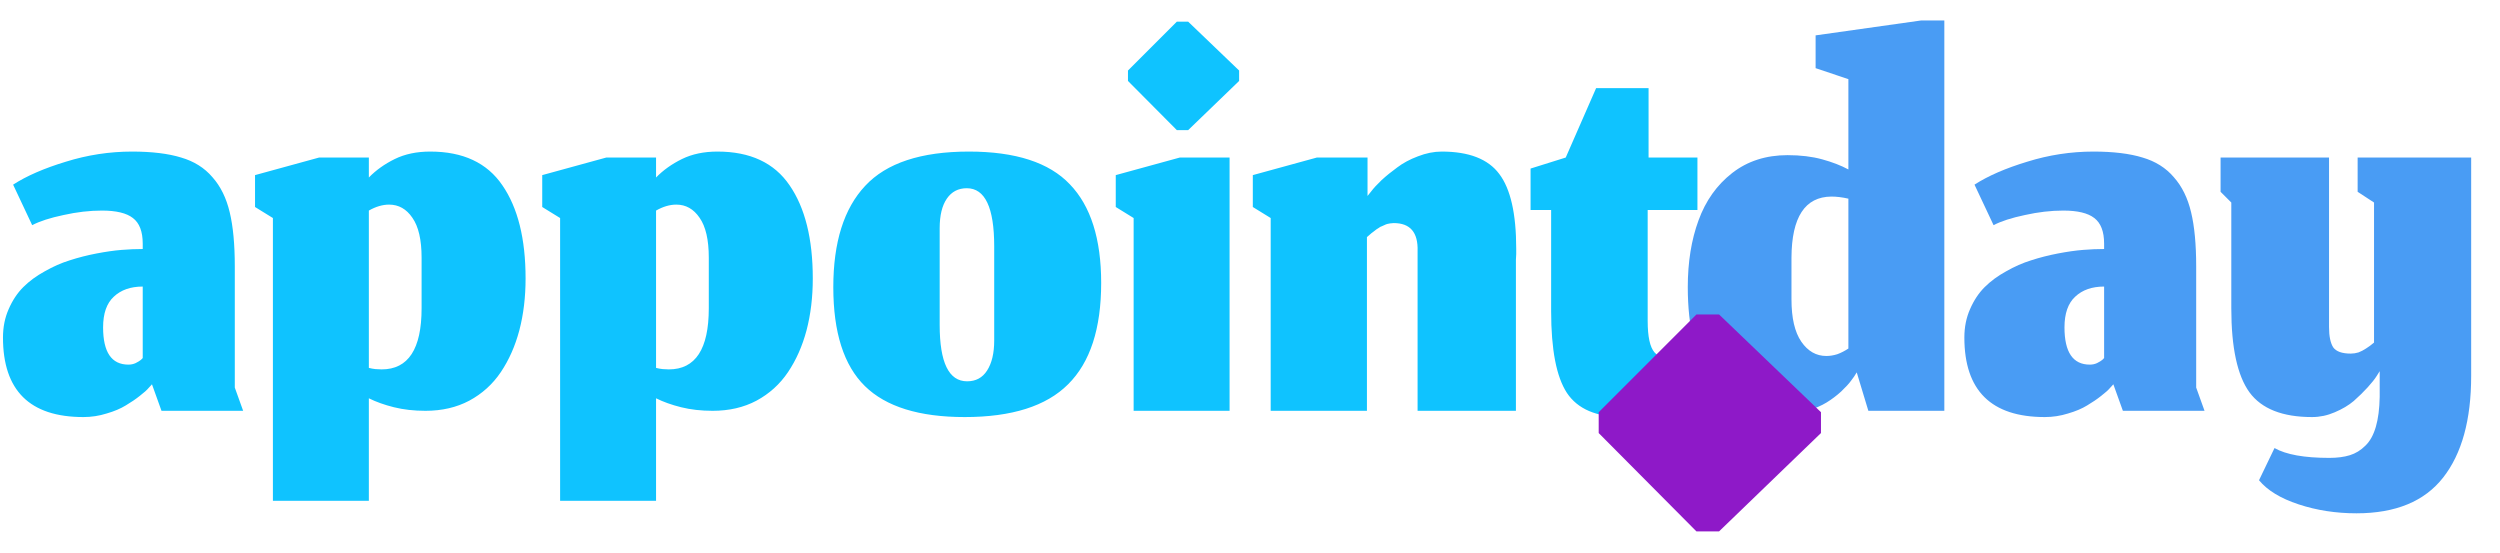<svg xmlns="http://www.w3.org/2000/svg" fill="none" viewBox="0 57.639 251.706 55.727" style="max-height: 500px" width="251.706" height="55.727">
<path fill="#0FC3FF" d="M15.3 96.33L15 96.66C14.8 96.9 14.49 97.18 14.07 97.5C13.67 97.82 13.2 98.14 12.66 98.46C12.14 98.78 11.5 99.05 10.74 99.27C9.98 99.51 9.2 99.63 8.4 99.63C3 99.63 0.3 96.96 0.3 91.62C0.3 90.58 0.49 89.63 0.87 88.77C1.25 87.89 1.74 87.15 2.34 86.55C2.94 85.95 3.66 85.42 4.5 84.96C5.34 84.48 6.18 84.11 7.02 83.85C7.88 83.57 8.78 83.34 9.72 83.16C10.66 82.98 11.5 82.86 12.24 82.8C12.98 82.74 13.69 82.71 14.37 82.71V82.17C14.37 80.95 14.04 80.09 13.38 79.59C12.74 79.09 11.7 78.84 10.26 78.84C9.02 78.84 7.73 78.99 6.39 79.29C5.05 79.57 4 79.91 3.24 80.31L1.32 76.23C2.68 75.35 4.45 74.58 6.63 73.92C8.81 73.24 11.03 72.9 13.29 72.9C15.29 72.9 16.94 73.1 18.24 73.5C19.54 73.88 20.59 74.54 21.39 75.48C22.21 76.4 22.79 77.58 23.13 79.02C23.47 80.44 23.64 82.25 23.64 84.45V96.66L24.48 99H16.26L15.3 96.33ZM12.93 94.35C13.19 94.35 13.43 94.3 13.65 94.2C13.89 94.08 14.07 93.97 14.19 93.87C14.31 93.75 14.37 93.69 14.37 93.69V86.49C13.15 86.49 12.18 86.83 11.46 87.51C10.74 88.17 10.38 89.2 10.38 90.6C10.38 93.1 11.23 94.35 12.93 94.35ZM42.837 99C41.677 99 40.617 98.88 39.657 98.64C38.697 98.4 37.857 98.1 37.137 97.74V108.06H27.477V79.59L25.677 78.48V75.27L32.127 73.5H37.137V75.51C37.857 74.77 38.727 74.15 39.747 73.65C40.767 73.15 41.957 72.9 43.317 72.9C46.617 72.9 49.037 74.03 50.577 76.29C52.137 78.55 52.917 81.68 52.917 85.68C52.917 87.56 52.707 89.3 52.287 90.9C51.867 92.48 51.247 93.88 50.427 95.1C49.607 96.32 48.547 97.28 47.247 97.98C45.967 98.66 44.497 99 42.837 99ZM38.427 94.83C41.107 94.83 42.447 92.78 42.447 88.68V83.58C42.447 81.78 42.137 80.44 41.517 79.56C40.917 78.68 40.137 78.24 39.177 78.24C38.517 78.24 37.837 78.44 37.137 78.84V94.68C37.377 94.74 37.597 94.78 37.797 94.8C38.017 94.82 38.227 94.83 38.427 94.83ZM71.753 99C70.593 99 69.533 98.88 68.573 98.64C67.613 98.4 66.773 98.1 66.053 97.74V108.06H56.393V79.59L54.593 78.48V75.27L61.043 73.5H66.053V75.51C66.773 74.77 67.643 74.15 68.663 73.65C69.683 73.15 70.873 72.9 72.233 72.9C75.533 72.9 77.953 74.03 79.493 76.29C81.053 78.55 81.833 81.68 81.833 85.68C81.833 87.56 81.623 89.3 81.203 90.9C80.783 92.48 80.163 93.88 79.343 95.1C78.523 96.32 77.463 97.28 76.163 97.98C74.883 98.66 73.413 99 71.753 99ZM67.343 94.83C70.023 94.83 71.363 92.78 71.363 88.68V83.58C71.363 81.78 71.053 80.44 70.433 79.56C69.833 78.68 69.053 78.24 68.093 78.24C67.433 78.24 66.753 78.44 66.053 78.84V94.68C66.293 94.74 66.513 94.78 66.713 94.8C66.933 94.82 67.143 94.83 67.343 94.83ZM97.369 96.03C98.249 96.03 98.919 95.67 99.379 94.95C99.859 94.21 100.099 93.2 100.099 91.92V82.44C100.099 78.54 99.179 76.59 97.339 76.59C96.479 76.59 95.809 76.94 95.329 77.64C94.849 78.34 94.609 79.33 94.609 80.61V90.36C94.609 94.14 95.529 96.03 97.369 96.03ZM97.129 99.63C92.549 99.63 89.199 98.59 87.079 96.51C84.959 94.43 83.899 91.11 83.899 86.55C83.899 82.03 84.969 78.63 87.109 76.35C89.249 74.05 92.729 72.9 97.549 72.9C102.249 72.9 105.639 74 107.719 76.2C109.819 78.38 110.869 81.69 110.869 86.13C110.869 90.73 109.759 94.13 107.539 96.33C105.339 98.53 101.869 99.63 97.129 99.63ZM114.137 99V79.59L112.337 78.48V75.27L118.787 73.5H123.797V99H114.137ZM118.487 70.74L113.567 65.79V64.74L118.487 59.82H119.627L124.757 64.74V65.79L119.627 70.74H118.487ZM137.626 99H127.936V79.59L126.136 78.48V75.27L132.586 73.5H137.686V77.37L138.046 76.92C138.286 76.6 138.636 76.22 139.096 75.78C139.576 75.34 140.106 74.91 140.686 74.49C141.266 74.05 141.956 73.68 142.756 73.38C143.576 73.06 144.376 72.9 145.156 72.9C147.896 72.9 149.826 73.65 150.946 75.15C152.086 76.65 152.656 79.16 152.656 82.68C152.656 82.8 152.656 82.98 152.656 83.22C152.636 83.46 152.626 83.65 152.626 83.79V99H142.726V82.92C142.786 81.04 141.986 80.1 140.326 80.1C140.206 80.1 140.086 80.11 139.966 80.13C139.866 80.15 139.766 80.17 139.666 80.19C139.586 80.21 139.486 80.25 139.366 80.31C139.266 80.35 139.176 80.39 139.096 80.43C139.016 80.45 138.926 80.5 138.826 80.58C138.726 80.64 138.646 80.69 138.586 80.73C138.526 80.77 138.436 80.84 138.316 80.94C138.216 81.02 138.136 81.08 138.076 81.12C138.036 81.16 137.956 81.23 137.836 81.33C137.736 81.41 137.666 81.47 137.626 81.51V99ZM163.432 99.63C160.732 99.63 158.842 98.82 157.762 97.2C156.702 95.58 156.172 92.84 156.172 88.98V78.78H154.102V74.61L157.642 73.5L160.702 66.51H165.982V73.5H170.902V78.78H165.892V89.94C165.892 91.54 166.122 92.6 166.582 93.12C167.042 93.64 167.752 93.9 168.712 93.9C169.132 93.9 169.512 93.85 169.852 93.75C170.192 93.65 170.472 93.51 170.692 93.33V97.41C170.392 97.71 170.002 98.01 169.522 98.31C169.042 98.59 168.242 98.88 167.122 99.18C166.022 99.48 164.792 99.63 163.432 99.63Z"/>
<path fill="#499CF4" d="M188.11 99L186.94 95.13C186.78 95.41 186.59 95.69 186.37 95.97C186.17 96.25 185.84 96.61 185.38 97.05C184.92 97.47 184.43 97.84 183.91 98.16C183.39 98.48 182.74 98.76 181.96 99C181.18 99.24 180.36 99.36 179.5 99.36C176.2 99.36 173.78 98.23 172.24 95.97C170.7 93.71 169.93 90.57 169.93 86.55C169.93 84.03 170.29 81.79 171.01 79.83C171.73 77.85 172.86 76.26 174.4 75.06C175.94 73.86 177.8 73.26 179.98 73.26C181.28 73.26 182.44 73.4 183.46 73.68C184.48 73.96 185.36 74.3 186.1 74.7V65.61L182.8 64.5V61.2L193.42 59.7H195.76V99H188.11ZM183.88 93.48C184.24 93.48 184.61 93.42 184.99 93.3C185.37 93.16 185.74 92.97 186.1 92.73V77.64C185.48 77.5 184.91 77.43 184.39 77.43C181.73 77.45 180.39 79.5 180.37 83.58V87.78C180.37 89.66 180.7 91.08 181.36 92.04C182.02 93 182.86 93.48 183.88 93.48ZM212.777 96.33L212.477 96.66C212.277 96.9 211.967 97.18 211.547 97.5C211.147 97.82 210.677 98.14 210.137 98.46C209.617 98.78 208.977 99.05 208.217 99.27C207.457 99.51 206.677 99.63 205.877 99.63C200.477 99.63 197.777 96.96 197.777 91.62C197.777 90.58 197.967 89.63 198.347 88.77C198.727 87.89 199.217 87.15 199.817 86.55C200.417 85.95 201.137 85.42 201.977 84.96C202.817 84.48 203.657 84.11 204.497 83.85C205.357 83.57 206.257 83.34 207.197 83.16C208.137 82.98 208.977 82.86 209.717 82.8C210.457 82.74 211.167 82.71 211.847 82.71V82.17C211.847 80.95 211.517 80.09 210.857 79.59C210.217 79.09 209.177 78.84 207.737 78.84C206.497 78.84 205.207 78.99 203.867 79.29C202.527 79.57 201.477 79.91 200.717 80.31L198.797 76.23C200.157 75.35 201.927 74.58 204.107 73.92C206.287 73.24 208.507 72.9 210.767 72.9C212.767 72.9 214.417 73.1 215.717 73.5C217.017 73.88 218.067 74.54 218.867 75.48C219.687 76.4 220.267 77.58 220.607 79.02C220.947 80.44 221.117 82.25 221.117 84.45V96.66L221.957 99H213.737L212.777 96.33ZM210.407 94.35C210.667 94.35 210.907 94.3 211.127 94.2C211.367 94.08 211.547 93.97 211.667 93.87C211.787 93.75 211.847 93.69 211.847 93.69V86.49C210.627 86.49 209.657 86.83 208.937 87.51C208.217 88.17 207.857 89.2 207.857 90.6C207.857 93.1 208.707 94.35 210.407 94.35ZM237.253 109.32C235.193 109.32 233.253 109.02 231.433 108.42C229.613 107.82 228.283 107.01 227.443 105.99L229.003 102.75C230.163 103.41 232.003 103.74 234.523 103.74C235.323 103.74 236.013 103.65 236.593 103.47C237.173 103.29 237.693 102.97 238.153 102.51C238.613 102.07 238.963 101.44 239.203 100.62C239.443 99.8 239.573 98.79 239.593 97.59V95.01L239.293 95.49C239.093 95.81 238.783 96.2 238.363 96.66C237.963 97.1 237.503 97.55 236.983 98.01C236.463 98.45 235.823 98.83 235.063 99.15C234.323 99.47 233.563 99.63 232.783 99.63C229.803 99.63 227.703 98.8 226.483 97.14C225.263 95.46 224.653 92.64 224.653 88.68V78.03L223.573 76.95V73.5H234.493V90.57C234.493 91.49 234.633 92.17 234.913 92.61C235.213 93.03 235.803 93.24 236.683 93.24C236.943 93.24 237.203 93.2 237.463 93.12C237.723 93.02 237.973 92.89 238.213 92.73C238.473 92.57 238.743 92.37 239.023 92.13V78.03L237.373 76.95V73.5H248.803V95.49C248.803 99.91 247.863 103.32 245.983 105.72C244.103 108.12 241.193 109.32 237.253 109.32Z"/>
<path fill="#8E19C8" d="M170.8 111.14L160.96 101.24V99.14L170.8 89.3H173.08L183.34 99.14V101.24L173.08 111.14H170.8Z"/>
</svg>